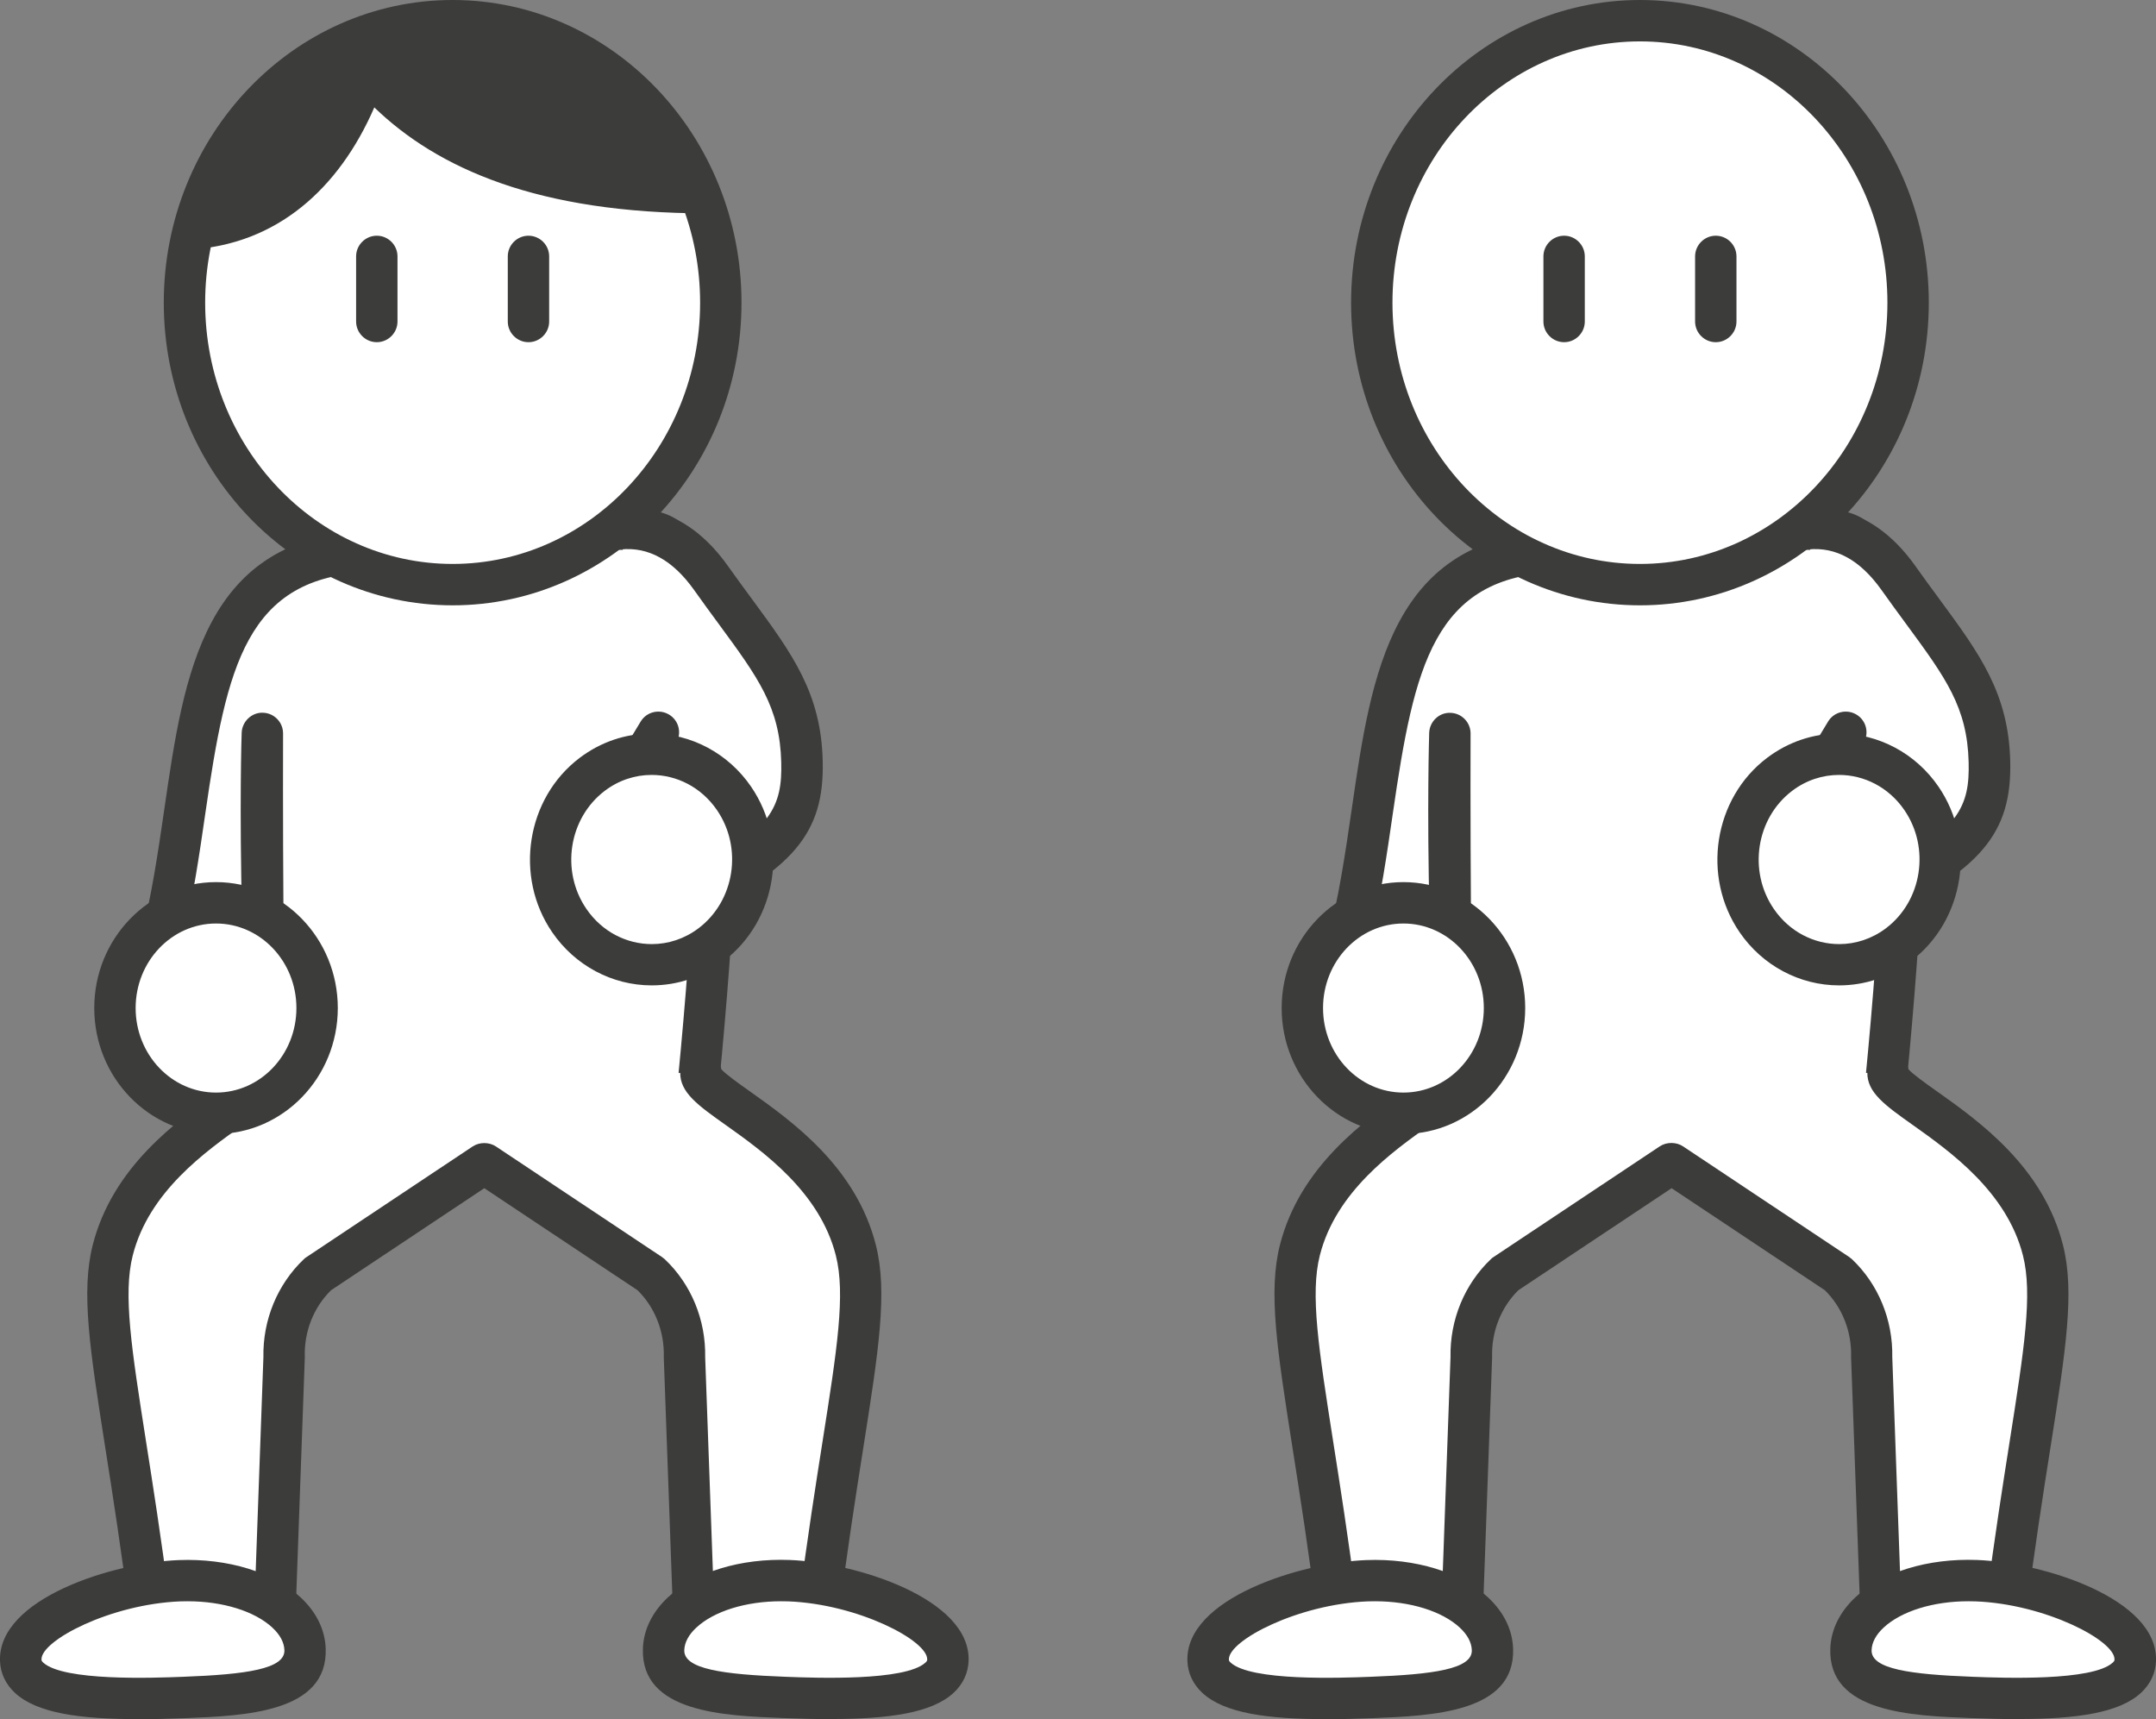 <?xml version="1.0" encoding="UTF-8"?>
<svg xmlns="http://www.w3.org/2000/svg" id="Layer_2" data-name="Layer 2" viewBox="0 0 208.39 166.14">
  <rect x="0" y="0" width="208.39" height="166.14" fill="#808080" stroke="none"/>
  <defs>
    <style>
      .cls-1 {
        fill: #fff;
      }

      .cls-2 {
        fill: #3c3c3b;
      }
    </style>
  </defs>
  <g id="infor">
    <g>
      <g>
        <g>
          <path class="cls-1" d="M26.72,113.02c-1.98-23.77-1.35-42.14-1.35-42.14,0,0-.06,12.96,.13,26.09l-10.09-5.36c4.66-17.47,1.25-37.67,20.27-38.31,5.08-.17,23.4-3.13,27.8-1.82,1.98,.59,2.77,2.99,4.26,5.02l1.43,16.17c.42,10.37-1.12,27.12-2.3,38.28"></path>
          <path class="cls-2" d="M26.72,115.02c-1.03,0-1.9-.79-1.99-1.83-.44-5.26-.75-10.27-.97-14.88l-9.28-4.93c-.82-.44-1.23-1.38-.99-2.28,1.14-4.27,1.79-8.76,2.42-13.09,1.87-12.86,3.8-26.17,19.71-26.7,1.55-.05,4.52-.39,7.95-.79,9.7-1.11,17.36-1.89,20.48-.95,2.15,.65,3.26,2.49,4.24,4.11,.33,.56,.68,1.13,1.06,1.64,.22,.29,.35,.64,.38,1.01l1.43,16.17c.33,8.09-.44,21.07-2.3,38.66-.12,1.1-1.11,1.9-2.2,1.78-1.1-.12-1.89-1.1-1.78-2.2,1.84-17.4,2.61-30.18,2.29-37.98l-1.38-15.54c-.34-.5-.63-.99-.92-1.47-.7-1.15-1.3-2.15-1.97-2.35-2.58-.78-12.39,.35-18.88,1.09-3.52,.4-6.56,.75-8.28,.81-11.96,.4-13.83,9.11-15.89,23.28-.57,3.94-1.16,8-2.12,12l5.72,3.04c-.02-1.66-.04-3.29-.05-4.89-.27-10.81-.05-17.81-.04-17.92,.04-1.09,.98-1.97,2.04-1.93,1.09,.02,1.97,.92,1.96,2.01,0,.1-.03,8.1,.04,17.8,.17,6.79,.55,15.1,1.3,24.16,.09,1.1-.73,2.07-1.83,2.16-.06,0-.11,0-.17,0Z"></path>
        </g>
        <g>
          <g>
            <path class="cls-1" d="M63.63,70.76l-4.38,7.25,6.49,9.02c10.03-4.74,11.9-7.85,11.77-13.44-.17-7.09-3.59-10.42-8.79-17.76-1.21-1.71-4.14-5.24-8.93-4.75"></path>
            <path class="cls-2" d="M65.74,89.04c-.63,0-1.24-.3-1.62-.83l-6.49-9.02c-.47-.65-.5-1.52-.09-2.2l4.38-7.25c.57-.95,1.8-1.25,2.75-.68,.95,.57,1.25,1.8,.68,2.75l-3.7,6.12,4.73,6.59c8.33-4.16,9.23-6.69,9.13-10.86-.13-5.31-2.22-8.16-6.02-13.33-.75-1.02-1.56-2.12-2.41-3.32-2.04-2.87-4.42-4.19-7.09-3.91-1.12,.1-2.08-.69-2.19-1.79-.11-1.1,.69-2.08,1.79-2.19,2.89-.3,7.11,.43,10.77,5.58,.84,1.18,1.63,2.26,2.37,3.26,3.85,5.24,6.64,9.03,6.79,15.6,.17,6.96-2.85,10.54-12.92,15.3-.27,.13-.57,.19-.85,.19Z"></path>
          </g>
          <g>
            <path class="cls-1" d="M62.99,93.23c-3.16,0-6.14-1.6-7.97-4.27-3.1-4.53-2.1-10.86,2.21-14.13,1.68-1.27,3.67-1.94,5.74-1.94,3.16,0,6.14,1.6,7.97,4.27,3.1,4.53,2.1,10.86-2.21,14.13-1.68,1.27-3.67,1.94-5.74,1.94h0Z"></path>
            <path class="cls-2" d="M62.98,74.89c2.42,0,4.8,1.18,6.32,3.4,2.51,3.66,1.71,8.77-1.77,11.41-1.37,1.04-2.96,1.54-4.53,1.54-2.42,0-4.8-1.18-6.32-3.4-2.51-3.66-1.71-8.77,1.77-11.41,1.37-1.04,2.96-1.54,4.53-1.54m0-4c-2.51,0-4.91,.81-6.95,2.35-5.16,3.9-6.35,11.46-2.66,16.85,2.2,3.22,5.8,5.14,9.62,5.14,2.51,0,4.91-.81,6.95-2.35,5.16-3.9,6.35-11.46,2.66-16.85-2.2-3.22-5.8-5.14-9.62-5.14h0Z"></path>
          </g>
        </g>
        <g>
          <path class="cls-1" d="M67.75,103.69c-.05,2.46,12.29,6.58,14.98,17.13,1.58,6.22-1.12,15.18-3.72,35.89h-11.93s-.92-25.55-.92-25.55c.08-3.05-1.12-5.99-3.28-8.04l-16.04-10.68h-.04s-16.04,10.68-16.04,10.68c-2.16,2.04-3.36,4.98-3.28,8.04l-.92,25.55H14.62c-2.6-20.72-5.3-29.67-3.72-35.89,2.68-10.55,15.03-14.68,14.98-17.13"></path>
          <path class="cls-2" d="M79.01,158.71h-11.93c-1.08,0-1.96-.85-2-1.93l-.92-25.55s0-.08,0-.12c.06-2.44-.86-4.77-2.54-6.42l-14.81-9.86-14.81,9.86c-1.68,1.65-2.61,3.98-2.54,6.42,0,.04,0,.08,0,.12l-.92,25.55c-.04,1.08-.92,1.93-2,1.93H14.62c-1.01,0-1.86-.75-1.98-1.75-.87-6.92-1.76-12.59-2.48-17.15-1.46-9.32-2.35-14.95-1.2-19.48,1.93-7.58,8.12-11.98,12.21-14.88,1.05-.75,2.34-1.66,2.73-2.12,.17-.91,.96-1.61,1.93-1.63,1.11-.04,2.02,.85,2.04,1.96,.04,1.92-1.72,3.17-4.39,5.06-3.62,2.57-9.09,6.45-10.65,12.61-.95,3.74-.11,9.06,1.27,17.88,.66,4.2,1.47,9.33,2.27,15.52h8.24l.85-23.56c-.07-3.6,1.35-7.05,3.91-9.48,.08-.08,.17-.15,.27-.21l16.04-10.68c.66-.44,1.6-.44,2.26,0l16.04,10.68c.09,.06,.18,.13,.27,.21,2.56,2.42,3.98,5.87,3.91,9.48l.85,23.56h8.24c.8-6.19,1.61-11.32,2.27-15.52,1.39-8.82,2.22-14.14,1.27-17.88-1.56-6.15-7.03-10.04-10.65-12.61-2.67-1.89-4.42-3.14-4.39-5.06,.02-1.09,.91-1.96,2-1.96,.01,0,.03,0,.04,0,.96,.02,1.76,.72,1.93,1.63,.39,.46,1.68,1.38,2.73,2.12,4.1,2.91,10.29,7.3,12.21,14.88,1.15,4.53,.27,10.16-1.2,19.49-.72,4.56-1.61,10.23-2.48,17.15-.13,1-.98,1.75-1.98,1.75Z"></path>
        </g>
        <g>
          <path class="cls-1" d="M91.62,160.45c-.14,3.91-9.2,3.85-15.76,3.59-6.56-.25-11.86-.73-11.73-4.65,.14-3.91,5.56-6.89,12.12-6.63,6.56,.25,15.5,3.77,15.37,7.69Z"></path>
          <path class="cls-2" d="M80.29,166.14c-1.41,0-2.92-.04-4.5-.1-5.85-.22-13.86-.53-13.65-6.72,.06-1.82,.91-3.54,2.43-4.96,2.62-2.44,7.01-3.78,11.76-3.6,6.32,.24,17.5,3.71,17.29,9.75h0c-.04,1.18-.54,2.24-1.44,3.08-2.11,1.96-6.26,2.54-11.89,2.54Zm-4.8-11.39c-3.38,0-6.47,.95-8.19,2.55-.74,.69-1.13,1.42-1.16,2.17-.06,1.83,3.7,2.35,9.8,2.58,2.86,.11,11.56,.44,13.52-1.38,.16-.15,.16-.22,.16-.29h0c.06-1.83-6.69-5.36-13.44-5.62-.23,0-.46-.01-.69-.01Zm16.14,5.7h0Z"></path>
        </g>
        <g>
          <path class="cls-1" d="M2,160.45c.14,3.91,9.2,3.85,15.76,3.59,6.56-.25,11.86-.73,11.73-4.65-.14-3.91-5.56-6.89-12.12-6.63-6.56,.25-15.5,3.77-15.37,7.69Z"></path>
          <path class="cls-2" d="M13.33,166.14c-5.64,0-9.78-.58-11.89-2.54-.9-.84-1.4-1.9-1.44-3.08-.21-6.05,10.97-9.51,17.29-9.75,4.74-.18,9.14,1.17,11.76,3.6,1.53,1.42,2.37,3.14,2.43,4.96,.21,6.18-7.8,6.49-13.65,6.72-1.59,.06-3.09,.1-4.5,.1Zm4.81-11.39c-.23,0-.46,0-.69,.01-6.76,.26-13.51,3.79-13.44,5.62,0,.07,0,.14,.16,.29,1.96,1.82,10.66,1.49,13.52,1.38,6.1-.23,9.87-.75,9.8-2.58-.03-.75-.42-1.48-1.16-2.17-1.72-1.6-4.81-2.55-8.19-2.55Z"></path>
        </g>
        <g>
          <ellipse class="cls-1" cx="20.88" cy="97.42" rx="9.77" ry="10.17"></ellipse>
          <path class="cls-2" d="M20.88,89.25c4.29,0,7.77,3.66,7.77,8.17s-3.48,8.17-7.77,8.17-7.77-3.66-7.77-8.17,3.48-8.17,7.77-8.17m0-4c-6.49,0-11.77,5.46-11.77,12.17s5.28,12.17,11.77,12.17,11.77-5.46,11.77-12.17-5.28-12.17-11.77-12.17h0Z"></path>
        </g>
        <g>
          <g>
            <ellipse class="cls-1" cx="43.75" cy="29.25" rx="25.92" ry="27.25"></ellipse>
            <path class="cls-2" d="M43.75,58.5c-15.4,0-27.92-13.12-27.92-29.25S28.35,0,43.75,0s27.92,13.12,27.92,29.25-12.52,29.25-27.92,29.25Zm0-54.5c-13.19,0-23.92,11.33-23.92,25.25s10.73,25.25,23.92,25.25,23.92-11.33,23.92-25.25S56.94,4,43.75,4Z"></path>
          </g>
          <path class="cls-2" d="M45.74,2.08c10.71,.87,19.4,8.46,22.6,18.54-16.37,0-26.07-4.36-32.16-10.24-3.41,7.85-9.43,13.28-17.89,13.74C20.73,10.67,32.45,1,45.74,2.08Z"></path>
          <g>
            <g>
              <line class="cls-1" x1="51.08" y1="24.78" x2="51.08" y2="31.07"></line>
              <path class="cls-2" d="M51.08,33.07c-1.1,0-2-.9-2-2v-6.29c0-1.1,.9-2,2-2s2,.9,2,2v6.29c0,1.1-.9,2-2,2Z"></path>
            </g>
            <g>
              <line class="cls-1" x1="36.42" y1="24.78" x2="36.42" y2="31.07"></line>
              <path class="cls-2" d="M36.42,33.07c-1.1,0-2-.9-2-2v-6.29c0-1.1,.9-2,2-2s2,.9,2,2v6.29c0,1.1-.9,2-2,2Z"></path>
            </g>
          </g>
        </g>
      </g>
      <g>
        <g>
          <path class="cls-1" d="M141.49,113.02c-1.98-23.77-1.35-42.14-1.35-42.14,0,0-.06,12.96,.13,26.09l-10.09-5.36c4.66-17.47,1.25-37.67,20.27-38.31,5.08-.17,23.4-3.13,27.8-1.82,1.98,.59,2.77,2.99,4.26,5.02l1.43,16.17c.42,10.37-1.12,27.12-2.3,38.28"></path>
          <path class="cls-2" d="M141.49,115.02c-1.03,0-1.9-.79-1.99-1.83-.44-5.26-.75-10.27-.97-14.88l-9.28-4.93c-.82-.44-1.23-1.38-.99-2.28,1.14-4.27,1.79-8.76,2.42-13.09,1.87-12.86,3.8-26.17,19.71-26.7,1.55-.05,4.52-.39,7.95-.79,9.69-1.11,17.35-1.89,20.48-.95,2.15,.65,3.26,2.49,4.24,4.11,.33,.56,.68,1.13,1.06,1.64,.22,.29,.35,.64,.38,1.01l1.43,16.17c.33,8.11-.45,21.08-2.3,38.66-.12,1.1-1.1,1.9-2.2,1.78-1.1-.12-1.89-1.1-1.78-2.2,1.84-17.39,2.61-30.17,2.29-37.98l-1.38-15.54c-.34-.5-.63-.99-.92-1.47-.7-1.15-1.3-2.15-1.97-2.35-2.59-.78-12.39,.35-18.88,1.09-3.52,.4-6.56,.75-8.27,.81-11.96,.4-13.83,9.11-15.89,23.28-.57,3.94-1.16,8-2.12,12l5.72,3.04c-.02-1.67-.04-3.32-.05-4.92-.27-10.79-.04-17.77-.04-17.88,.04-1.09,.96-1.97,2.04-1.93,1.09,.02,1.97,.92,1.96,2.01,0,.1-.03,8.08,.04,17.77,.17,6.79,.55,15.12,1.3,24.19,.09,1.1-.73,2.07-1.83,2.16-.06,0-.11,0-.17,0Z"></path>
        </g>
        <g>
          <g>
            <path class="cls-1" d="M178.4,70.76l-4.38,7.25,6.49,9.02c10.03-4.74,11.9-7.85,11.77-13.44-.17-7.09-3.59-10.42-8.79-17.76-1.21-1.71-4.14-5.24-8.93-4.75"></path>
            <path class="cls-2" d="M180.51,89.04c-.63,0-1.24-.3-1.62-.83l-6.49-9.02c-.47-.65-.5-1.52-.09-2.2l4.38-7.25c.57-.95,1.8-1.25,2.75-.68,.95,.57,1.25,1.8,.68,2.75l-3.7,6.12,4.73,6.59c8.33-4.16,9.23-6.69,9.13-10.86-.13-5.31-2.22-8.16-6.02-13.33-.75-1.02-1.56-2.12-2.41-3.32-2.04-2.87-4.41-4.19-7.09-3.91-1.12,.1-2.08-.69-2.19-1.79-.11-1.1,.69-2.08,1.79-2.19,2.9-.29,7.11,.43,10.77,5.58,.84,1.18,1.63,2.26,2.37,3.26,3.85,5.24,6.64,9.03,6.8,15.61,.17,6.96-2.85,10.54-12.92,15.3-.27,.13-.57,.19-.85,.19Z"></path>
          </g>
          <g>
            <path class="cls-1" d="M177.76,93.23c-3.16,0-6.14-1.6-7.97-4.27-3.1-4.52-2.1-10.86,2.21-14.13,1.68-1.27,3.67-1.94,5.74-1.94,3.16,0,6.14,1.6,7.97,4.27,3.1,4.53,2.1,10.86-2.21,14.13-1.68,1.27-3.67,1.94-5.74,1.94h0Z"></path>
            <path class="cls-2" d="M177.75,74.89c2.42,0,4.8,1.18,6.32,3.4,2.51,3.66,1.71,8.77-1.77,11.41-1.37,1.04-2.96,1.54-4.53,1.54-2.42,0-4.8-1.18-6.32-3.4-2.51-3.66-1.71-8.77,1.77-11.41,1.37-1.04,2.96-1.54,4.53-1.54m0-4c-2.51,0-4.91,.81-6.95,2.35-5.16,3.9-6.35,11.46-2.66,16.85,2.2,3.22,5.8,5.14,9.62,5.14,2.51,0,4.91-.81,6.95-2.35,5.16-3.9,6.35-11.46,2.66-16.85-2.2-3.22-5.8-5.14-9.62-5.14h0Z"></path>
          </g>
        </g>
        <g>
          <path class="cls-1" d="M182.51,103.69c-.05,2.46,12.29,6.58,14.98,17.13,1.58,6.22-1.12,15.18-3.72,35.89h-11.93s-.92-25.55-.92-25.55c.08-3.05-1.12-5.99-3.28-8.04l-16.04-10.68h-.04s-16.04,10.68-16.04,10.68c-2.16,2.04-3.36,4.98-3.28,8.04l-.92,25.55h-11.93c-2.6-20.72-5.3-29.67-3.72-35.89,2.68-10.55,15.03-14.68,14.98-17.13"></path>
          <path class="cls-2" d="M193.77,158.71h-11.93c-1.08,0-1.96-.85-2-1.93l-.92-25.55s0-.08,0-.12c.06-2.44-.86-4.77-2.54-6.42l-14.81-9.86-14.81,9.86c-1.68,1.65-2.6,3.98-2.54,6.42,0,.04,0,.08,0,.12l-.92,25.55c-.04,1.08-.92,1.93-2,1.93h-11.93c-1.01,0-1.86-.75-1.98-1.75-.87-6.91-1.76-12.59-2.48-17.15-1.46-9.33-2.35-14.95-1.2-19.49,1.93-7.58,8.12-11.97,12.21-14.88,1.05-.75,2.34-1.66,2.73-2.12,.17-.91,.96-1.61,1.92-1.63,1.05-.02,2.02,.85,2.04,1.96,.04,1.92-1.72,3.17-4.39,5.06-3.62,2.57-9.09,6.45-10.65,12.61-.95,3.74-.11,9.06,1.27,17.88,.66,4.2,1.47,9.33,2.27,15.52h8.24l.85-23.56c-.07-3.6,1.35-7.05,3.91-9.48,.08-.08,.17-.15,.27-.21l16.04-10.68c.66-.44,1.6-.44,2.26,0l16.04,10.68c.09,.06,.18,.13,.27,.21,2.56,2.42,3.98,5.87,3.91,9.48l.85,23.56h8.24c.8-6.18,1.61-11.32,2.27-15.51,1.39-8.82,2.22-14.15,1.27-17.88-1.56-6.15-7.03-10.04-10.65-12.61-2.67-1.89-4.42-3.14-4.39-5.06,.02-1.09,.91-1.96,2-1.96,.01,0,.03,0,.04,0,.96,.02,1.76,.72,1.93,1.63,.39,.46,1.68,1.38,2.73,2.12,4.1,2.91,10.29,7.3,12.21,14.88,1.15,4.53,.27,10.16-1.2,19.49-.72,4.56-1.61,10.23-2.48,17.14-.13,1-.98,1.75-1.98,1.75Z"></path>
        </g>
        <g>
          <path class="cls-1" d="M206.39,160.45c-.14,3.91-9.2,3.85-15.76,3.59-6.56-.25-11.86-.73-11.73-4.65s5.56-6.89,12.12-6.63c6.56,.25,15.5,3.77,15.37,7.69Z"></path>
          <path class="cls-2" d="M195.06,166.14c-1.41,0-2.92-.04-4.5-.1-5.85-.22-13.86-.53-13.65-6.72,.06-1.82,.91-3.54,2.43-4.96,2.62-2.44,7.01-3.78,11.76-3.6,6.32,.24,17.5,3.71,17.29,9.75-.04,1.18-.54,2.24-1.44,3.08-2.11,1.96-6.26,2.54-11.89,2.54Zm-4.81-11.39c-3.38,0-6.47,.95-8.19,2.55-.74,.69-1.13,1.42-1.16,2.17-.06,1.83,3.7,2.35,9.8,2.58,2.86,.11,11.56,.44,13.52-1.38,.16-.15,.16-.22,.16-.29,.06-1.83-6.69-5.36-13.44-5.62-.23,0-.46-.01-.69-.01Z"></path>
        </g>
        <g>
          <path class="cls-1" d="M116.77,160.45c.14,3.91,9.2,3.85,15.76,3.59,6.56-.25,11.86-.73,11.73-4.65-.14-3.91-5.56-6.89-12.12-6.63-6.56,.25-15.5,3.77-15.37,7.69Z"></path>
          <path class="cls-2" d="M128.1,166.14c-5.64,0-9.78-.58-11.89-2.54-.9-.84-1.4-1.9-1.44-3.08-.21-6.05,10.97-9.51,17.29-9.75,4.74-.18,9.14,1.17,11.76,3.6,1.53,1.42,2.37,3.14,2.43,4.96,.21,6.18-7.8,6.49-13.65,6.72-1.59,.06-3.09,.1-4.5,.1Zm4.81-11.39c-.23,0-.46,0-.69,.01-6.76,.26-13.51,3.79-13.44,5.62,0,.07,0,.14,.16,.29,1.96,1.82,10.66,1.49,13.52,1.38,6.1-.23,9.87-.75,9.8-2.58-.03-.75-.42-1.48-1.16-2.17-1.72-1.6-4.81-2.55-8.19-2.55Z"></path>
        </g>
        <g>
          <path class="cls-1" d="M135.65,107.59c-5.39,0-9.77-4.56-9.77-10.17s4.38-10.17,9.77-10.17,9.77,4.56,9.77,10.17-4.38,10.17-9.77,10.17Z"></path>
          <path class="cls-2" d="M135.65,89.25c4.29,0,7.77,3.66,7.77,8.17s-3.48,8.17-7.77,8.17-7.77-3.66-7.77-8.17,3.48-8.17,7.77-8.17m0-4c-6.49,0-11.77,5.46-11.77,12.17s5.28,12.17,11.77,12.17,11.77-5.46,11.77-12.17-5.28-12.17-11.77-12.17h0Z"></path>
        </g>
        <g>
          <g>
            <ellipse class="cls-1" cx="158.51" cy="29.25" rx="25.92" ry="27.25"></ellipse>
            <path class="cls-2" d="M158.51,58.5c-15.39,0-27.92-13.12-27.92-29.25S143.12,0,158.51,0s27.92,13.12,27.92,29.25-12.52,29.25-27.92,29.25Zm0-54.5c-13.19,0-23.92,11.33-23.92,25.25s10.73,25.25,23.92,25.25,23.92-11.33,23.92-25.25-10.73-25.25-23.92-25.25Z"></path>
          </g>
          <g>
            <g>
              <line class="cls-1" x1="165.84" y1="24.78" x2="165.84" y2="31.07"></line>
              <path class="cls-2" d="M165.84,33.07c-1.1,0-2-.9-2-2v-6.29c0-1.1,.9-2,2-2s2,.9,2,2v6.29c0,1.1-.9,2-2,2Z"></path>
            </g>
            <g>
              <line class="cls-1" x1="151.18" y1="24.78" x2="151.18" y2="31.07"></line>
              <path class="cls-2" d="M151.18,33.07c-1.1,0-2-.9-2-2v-6.29c0-1.1,.9-2,2-2s2,.9,2,2v6.29c0,1.1-.9,2-2,2Z"></path>
            </g>
          </g>
        </g>
      </g>
    </g>
  </g>
</svg>
